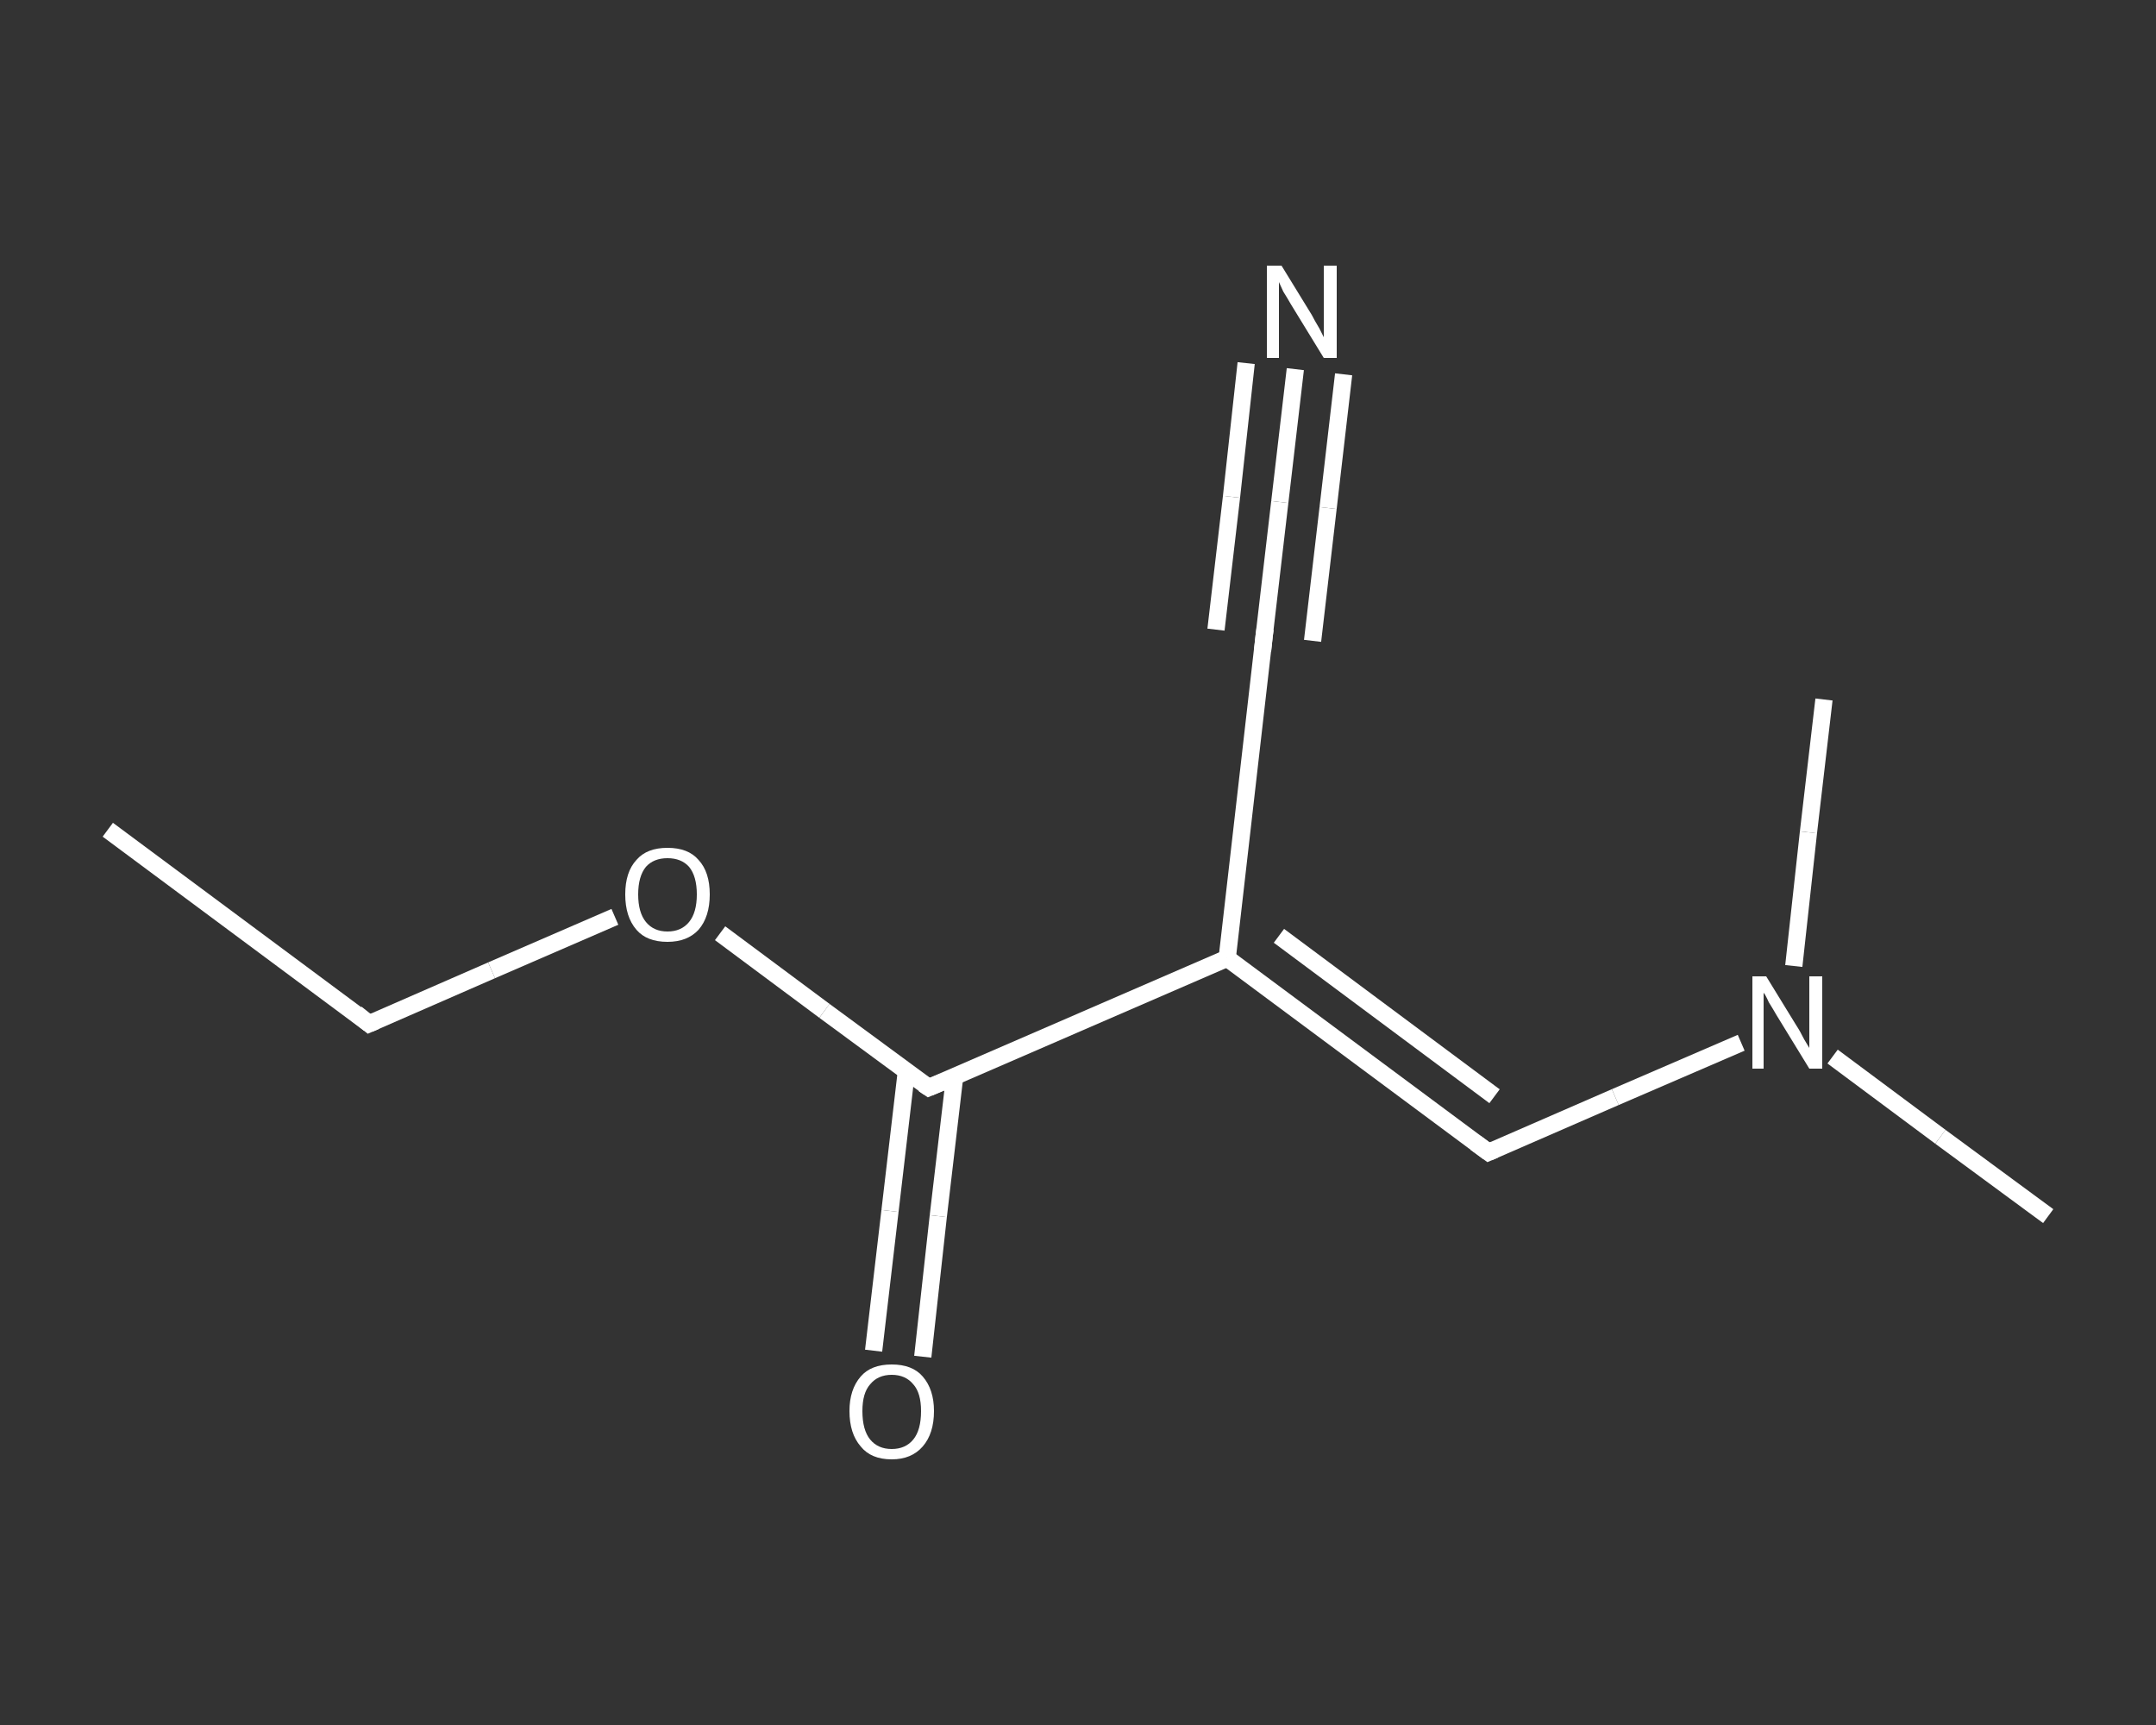 <?xml version='1.0' encoding='iso-8859-1'?>
<svg version='1.1' baseProfile='full'
              xmlns='http://www.w3.org/2000/svg'
                      xmlns:rdkit='http://www.rdkit.org/xml'
                      xmlns:xlink='http://www.w3.org/1999/xlink'
                  xml:space='preserve'
width='250px' height='200px' viewBox='0 0 250 200'>
<rect x="0" y="0" width="250" height="200" fill="#333333" stroke="none"/>
<!-- END OF HEADER -->
<rect style='opacity:1.0;fill:transparent;stroke:none' width='250.0' height='200.0' x='0.0' y='0.0'> </rect>
<path class='bond-0 atom-0 atom-1' d='M 12.5,96.2 L 42.8,118.7' style='fill:none;fill-rule:evenodd;stroke:#FFFFFF;stroke-width:2.0px;stroke-linecap:butt;stroke-linejoin:miter;stroke-opacity:1' />
<path class='bond-1 atom-1 atom-2' d='M 42.8,118.7 L 57.0,112.5' style='fill:none;fill-rule:evenodd;stroke:#FFFFFF;stroke-width:2.0px;stroke-linecap:butt;stroke-linejoin:miter;stroke-opacity:1' />
<path class='bond-1 atom-1 atom-2' d='M 57.0,112.5 L 71.3,106.3' style='fill:none;fill-rule:evenodd;stroke:#FFFFFF;stroke-width:2.0px;stroke-linecap:butt;stroke-linejoin:miter;stroke-opacity:1' />
<path class='bond-2 atom-2 atom-3' d='M 83.5,108.2 L 95.6,117.2' style='fill:none;fill-rule:evenodd;stroke:#FFFFFF;stroke-width:2.0px;stroke-linecap:butt;stroke-linejoin:miter;stroke-opacity:1' />
<path class='bond-2 atom-2 atom-3' d='M 95.6,117.2 L 107.7,126.1' style='fill:none;fill-rule:evenodd;stroke:#FFFFFF;stroke-width:2.0px;stroke-linecap:butt;stroke-linejoin:miter;stroke-opacity:1' />
<path class='bond-3 atom-3 atom-4' d='M 105.1,124.2 L 103.2,140.4' style='fill:none;fill-rule:evenodd;stroke:#FFFFFF;stroke-width:2.0px;stroke-linecap:butt;stroke-linejoin:miter;stroke-opacity:1' />
<path class='bond-3 atom-3 atom-4' d='M 103.2,140.4 L 101.3,156.6' style='fill:none;fill-rule:evenodd;stroke:#FFFFFF;stroke-width:2.0px;stroke-linecap:butt;stroke-linejoin:miter;stroke-opacity:1' />
<path class='bond-3 atom-3 atom-4' d='M 110.7,124.8 L 108.8,141.0' style='fill:none;fill-rule:evenodd;stroke:#FFFFFF;stroke-width:2.0px;stroke-linecap:butt;stroke-linejoin:miter;stroke-opacity:1' />
<path class='bond-3 atom-3 atom-4' d='M 108.8,141.0 L 107.0,157.3' style='fill:none;fill-rule:evenodd;stroke:#FFFFFF;stroke-width:2.0px;stroke-linecap:butt;stroke-linejoin:miter;stroke-opacity:1' />
<path class='bond-4 atom-3 atom-5' d='M 107.7,126.1 L 142.3,111.1' style='fill:none;fill-rule:evenodd;stroke:#FFFFFF;stroke-width:2.0px;stroke-linecap:butt;stroke-linejoin:miter;stroke-opacity:1' />
<path class='bond-5 atom-5 atom-6' d='M 142.3,111.1 L 146.6,73.6' style='fill:none;fill-rule:evenodd;stroke:#FFFFFF;stroke-width:2.0px;stroke-linecap:butt;stroke-linejoin:miter;stroke-opacity:1' />
<path class='bond-6 atom-6 atom-7' d='M 146.6,73.6 L 148.4,58.2' style='fill:none;fill-rule:evenodd;stroke:#FFFFFF;stroke-width:2.0px;stroke-linecap:butt;stroke-linejoin:miter;stroke-opacity:1' />
<path class='bond-6 atom-6 atom-7' d='M 148.4,58.2 L 150.2,42.8' style='fill:none;fill-rule:evenodd;stroke:#FFFFFF;stroke-width:2.0px;stroke-linecap:butt;stroke-linejoin:miter;stroke-opacity:1' />
<path class='bond-6 atom-6 atom-7' d='M 141.0,73.0 L 142.8,57.6' style='fill:none;fill-rule:evenodd;stroke:#FFFFFF;stroke-width:2.0px;stroke-linecap:butt;stroke-linejoin:miter;stroke-opacity:1' />
<path class='bond-6 atom-6 atom-7' d='M 142.8,57.6 L 144.5,42.1' style='fill:none;fill-rule:evenodd;stroke:#FFFFFF;stroke-width:2.0px;stroke-linecap:butt;stroke-linejoin:miter;stroke-opacity:1' />
<path class='bond-6 atom-6 atom-7' d='M 152.2,74.3 L 154.0,58.9' style='fill:none;fill-rule:evenodd;stroke:#FFFFFF;stroke-width:2.0px;stroke-linecap:butt;stroke-linejoin:miter;stroke-opacity:1' />
<path class='bond-6 atom-6 atom-7' d='M 154.0,58.9 L 155.8,43.4' style='fill:none;fill-rule:evenodd;stroke:#FFFFFF;stroke-width:2.0px;stroke-linecap:butt;stroke-linejoin:miter;stroke-opacity:1' />
<path class='bond-7 atom-5 atom-8' d='M 142.3,111.1 L 172.6,133.6' style='fill:none;fill-rule:evenodd;stroke:#FFFFFF;stroke-width:2.0px;stroke-linecap:butt;stroke-linejoin:miter;stroke-opacity:1' />
<path class='bond-7 atom-5 atom-8' d='M 148.3,108.5 L 173.3,127.1' style='fill:none;fill-rule:evenodd;stroke:#FFFFFF;stroke-width:2.0px;stroke-linecap:butt;stroke-linejoin:miter;stroke-opacity:1' />
<path class='bond-8 atom-8 atom-9' d='M 172.6,133.6 L 187.3,127.2' style='fill:none;fill-rule:evenodd;stroke:#FFFFFF;stroke-width:2.0px;stroke-linecap:butt;stroke-linejoin:miter;stroke-opacity:1' />
<path class='bond-8 atom-8 atom-9' d='M 187.3,127.2 L 201.9,120.9' style='fill:none;fill-rule:evenodd;stroke:#FFFFFF;stroke-width:2.0px;stroke-linecap:butt;stroke-linejoin:miter;stroke-opacity:1' />
<path class='bond-9 atom-9 atom-10' d='M 212.5,122.5 L 225.0,131.8' style='fill:none;fill-rule:evenodd;stroke:#FFFFFF;stroke-width:2.0px;stroke-linecap:butt;stroke-linejoin:miter;stroke-opacity:1' />
<path class='bond-9 atom-9 atom-10' d='M 225.0,131.8 L 237.5,141.0' style='fill:none;fill-rule:evenodd;stroke:#FFFFFF;stroke-width:2.0px;stroke-linecap:butt;stroke-linejoin:miter;stroke-opacity:1' />
<path class='bond-10 atom-9 atom-11' d='M 208.0,112.0 L 209.7,96.5' style='fill:none;fill-rule:evenodd;stroke:#FFFFFF;stroke-width:2.0px;stroke-linecap:butt;stroke-linejoin:miter;stroke-opacity:1' />
<path class='bond-10 atom-9 atom-11' d='M 209.7,96.5 L 211.5,81.1' style='fill:none;fill-rule:evenodd;stroke:#FFFFFF;stroke-width:2.0px;stroke-linecap:butt;stroke-linejoin:miter;stroke-opacity:1' />
<path d='M 41.3,117.5 L 42.8,118.7 L 43.5,118.4' style='fill:none;stroke:#FFFFFF;stroke-width:2.0px;stroke-linecap:butt;stroke-linejoin:miter;stroke-opacity:1;' />
<path d='M 107.1,125.7 L 107.7,126.1 L 109.4,125.4' style='fill:none;stroke:#FFFFFF;stroke-width:2.0px;stroke-linecap:butt;stroke-linejoin:miter;stroke-opacity:1;' />
<path d='M 146.4,75.5 L 146.6,73.6 L 146.7,72.9' style='fill:none;stroke:#FFFFFF;stroke-width:2.0px;stroke-linecap:butt;stroke-linejoin:miter;stroke-opacity:1;' />
<path d='M 171.1,132.5 L 172.6,133.6 L 173.3,133.3' style='fill:none;stroke:#FFFFFF;stroke-width:2.0px;stroke-linecap:butt;stroke-linejoin:miter;stroke-opacity:1;' />
<path class='atom-2' d='M 72.5 103.7
Q 72.5 101.1, 73.8 99.7
Q 75.0 98.3, 77.4 98.3
Q 79.8 98.3, 81.0 99.7
Q 82.3 101.1, 82.3 103.7
Q 82.3 106.3, 81.0 107.8
Q 79.7 109.2, 77.4 109.2
Q 75.0 109.2, 73.8 107.8
Q 72.5 106.3, 72.5 103.7
M 77.4 108.0
Q 79.0 108.0, 79.9 106.9
Q 80.8 105.8, 80.8 103.7
Q 80.8 101.6, 79.9 100.5
Q 79.0 99.5, 77.4 99.5
Q 75.8 99.5, 74.9 100.5
Q 74.0 101.6, 74.0 103.7
Q 74.0 105.8, 74.9 106.9
Q 75.8 108.0, 77.4 108.0
' fill='#FFFFFF'/>
<path class='atom-4' d='M 98.5 163.6
Q 98.5 161.1, 99.8 159.6
Q 101.0 158.2, 103.4 158.2
Q 105.8 158.2, 107.0 159.6
Q 108.3 161.1, 108.3 163.6
Q 108.3 166.2, 107.0 167.7
Q 105.7 169.2, 103.4 169.2
Q 101.0 169.2, 99.8 167.7
Q 98.5 166.2, 98.5 163.6
M 103.4 168.0
Q 105.0 168.0, 105.9 166.9
Q 106.8 165.8, 106.8 163.6
Q 106.8 161.5, 105.9 160.5
Q 105.0 159.4, 103.4 159.4
Q 101.8 159.4, 100.9 160.5
Q 100.0 161.5, 100.0 163.6
Q 100.0 165.8, 100.9 166.9
Q 101.8 168.0, 103.4 168.0
' fill='#FFFFFF'/>
<path class='atom-7' d='M 148.6 30.8
L 152.1 36.5
Q 152.4 37.1, 153.0 38.1
Q 153.5 39.1, 153.5 39.1
L 153.5 30.8
L 155.0 30.8
L 155.0 41.5
L 153.5 41.5
L 149.7 35.3
Q 149.3 34.6, 148.8 33.8
Q 148.4 32.9, 148.3 32.7
L 148.3 41.5
L 146.9 41.5
L 146.9 30.8
L 148.6 30.8
' fill='#FFFFFF'/>
<path class='atom-9' d='M 204.8 113.2
L 208.3 118.9
Q 208.7 119.5, 209.2 120.5
Q 209.8 121.5, 209.8 121.5
L 209.8 113.2
L 211.3 113.2
L 211.3 123.9
L 209.8 123.9
L 206.0 117.7
Q 205.6 117.0, 205.1 116.2
Q 204.7 115.3, 204.5 115.1
L 204.5 123.9
L 203.2 123.9
L 203.2 113.2
L 204.8 113.2
' fill='#FFFFFF'/>
</svg>
